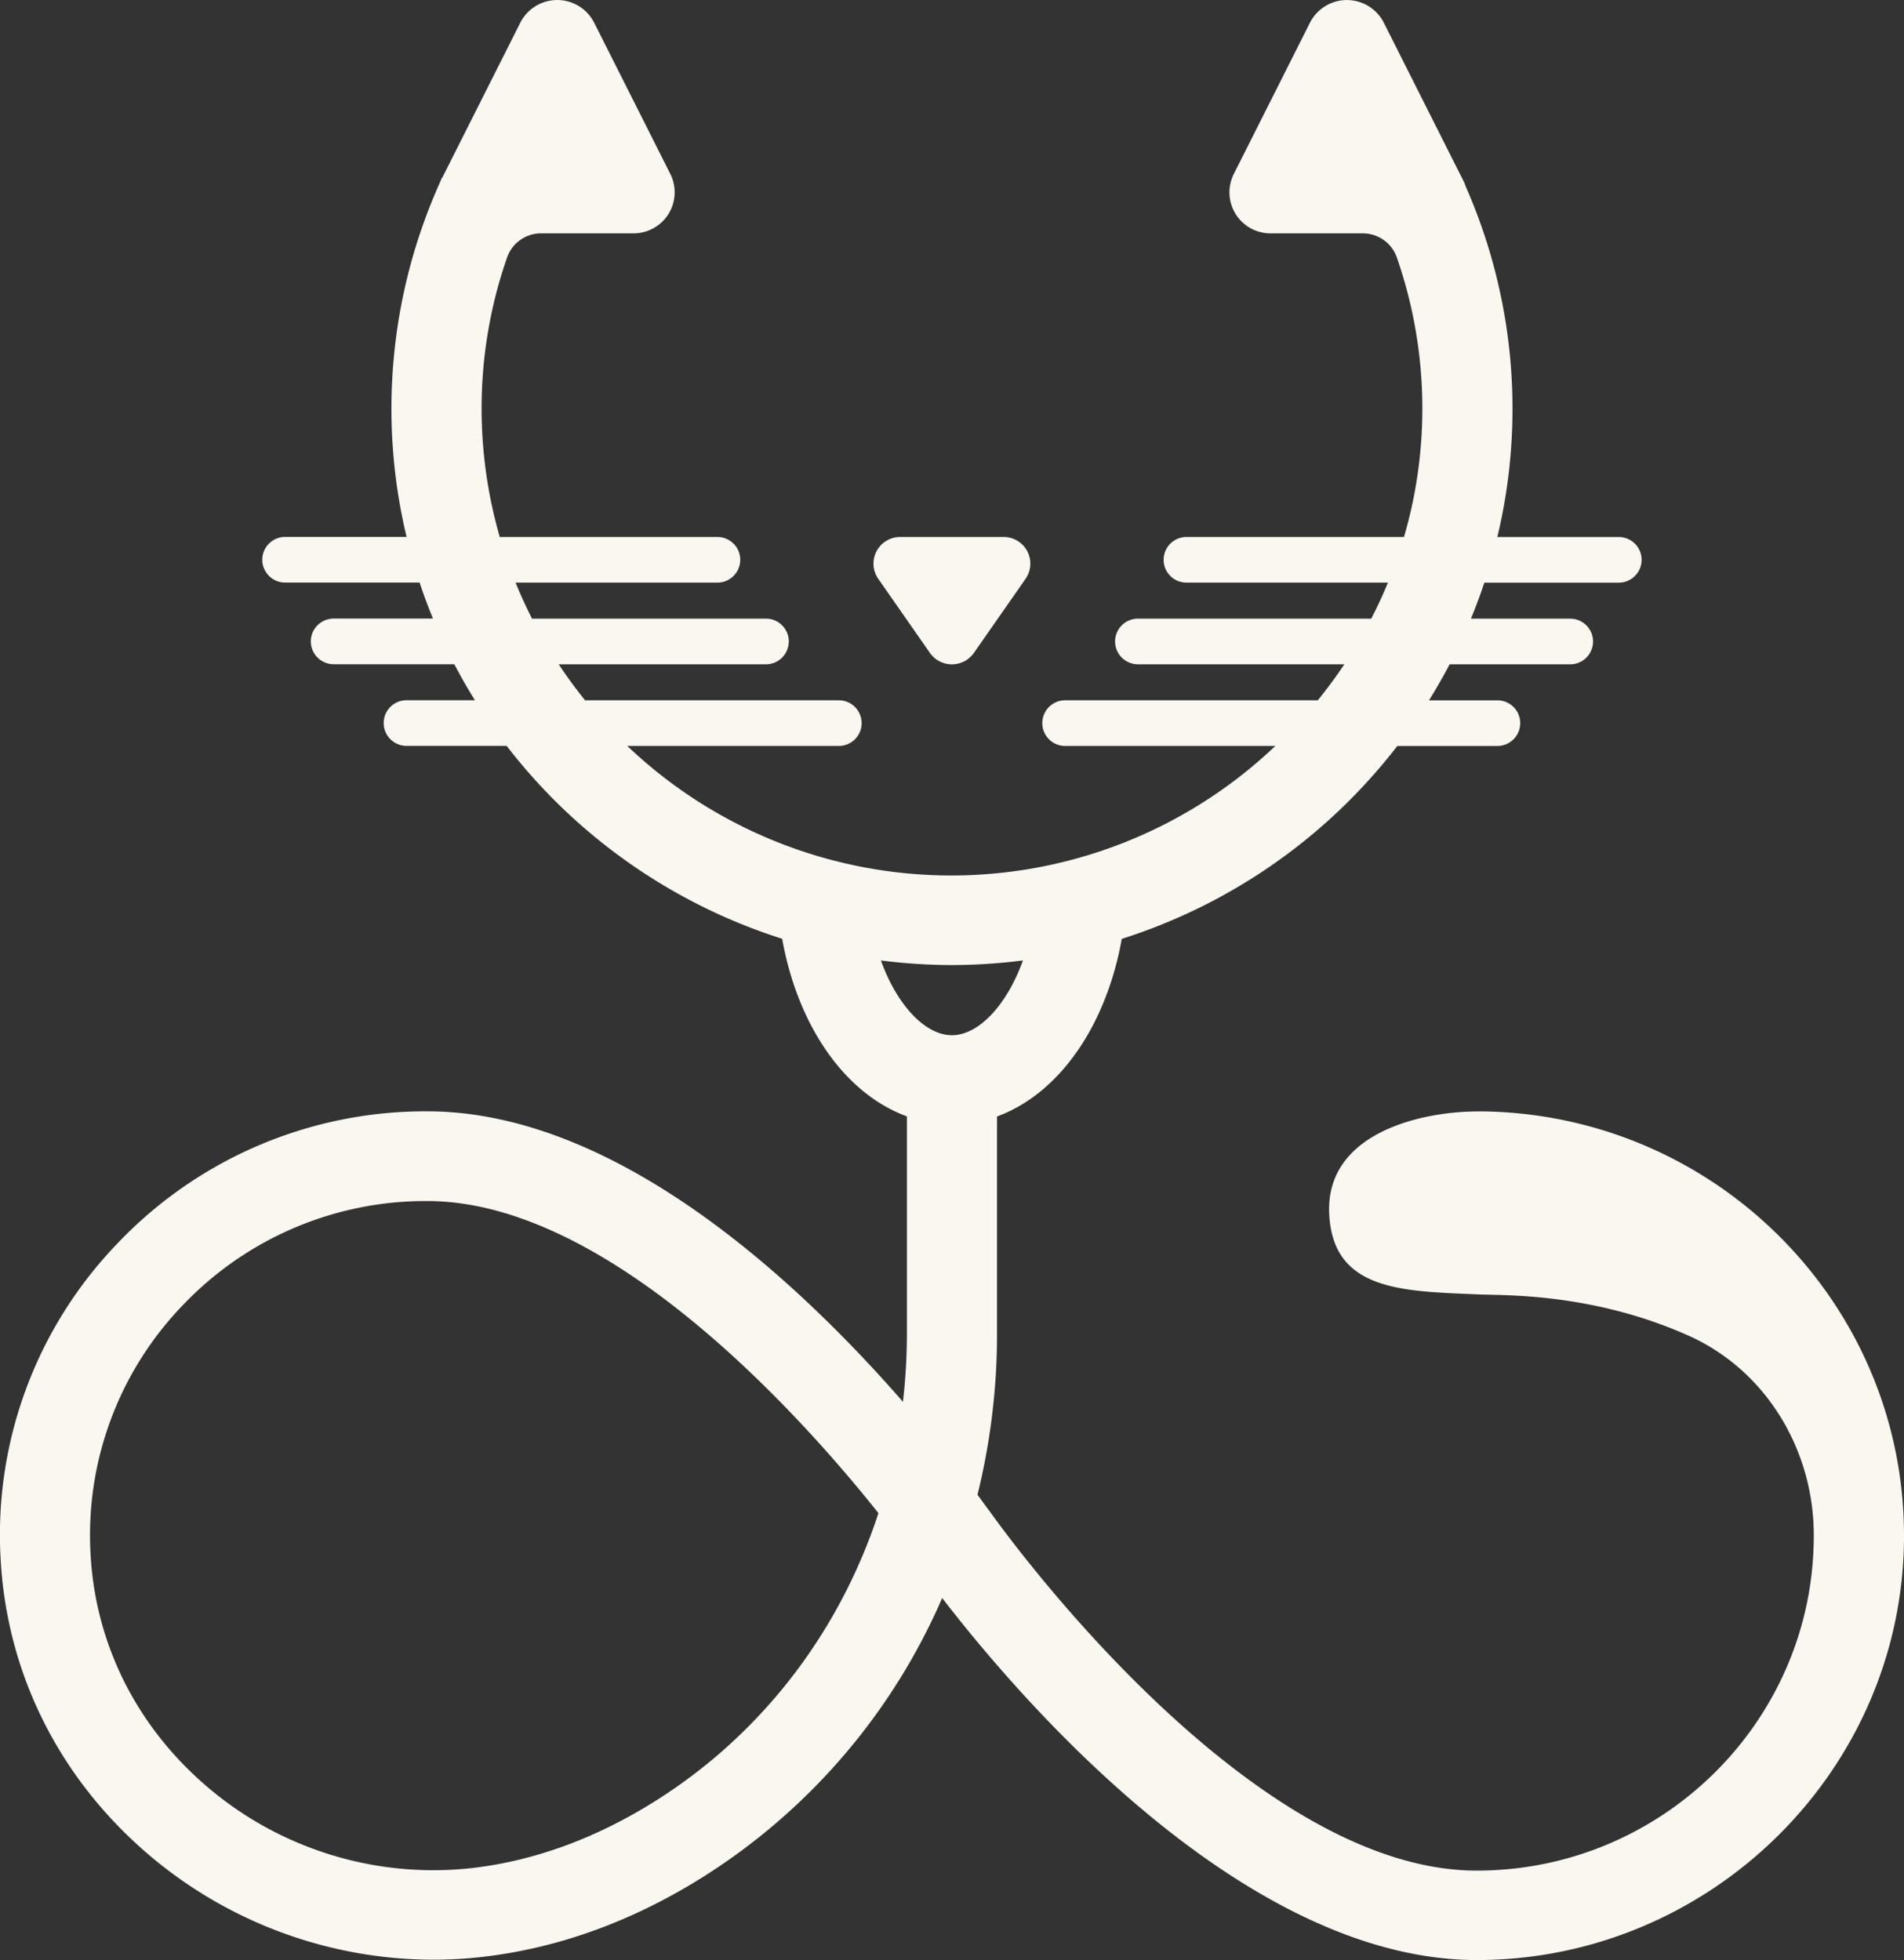<svg xmlns="http://www.w3.org/2000/svg" width="638.986" height="657.915" viewBox="0 0 638.986 657.915"><rect x="0" y="0" width="638.986" height="657.915" fill="#333333" stroke="none"/><g id="Groupe_1953" data-name="Groupe 1953" transform="translate(-191.373 -202.555)"><path id="Trac&#xE9;_10146" data-name="Trac&#xE9; 10146" d="M687.28,575.65v-.02h-.33c-19.18.09-50.83,7.46-49.49,34.46,1.28,25.85,24.68,25.86,49.82,26.94,7.59.43,37.73-.88,70.67,13.81,26.11,11.63,42.07,38.37,42.13,66.79v.44c0,61.96-50.75,112.38-113.12,112.38-78.8,0-162.81-119.7-163.65-120.91l-.03.02-3.86-5.27a225.014,225.014,0,0,0,6.56-54.14V577.31c20.68-7.54,36.6-30.2,41.86-59.61a188.907,188.907,0,0,0,92.47-64.75H693.9a7.66,7.66,0,1,0,0-15.32H670.95q3.675-5.91,6.92-12.09h40.47a7.66,7.66,0,1,0,0-15.32H685.03q2.445-5.94,4.49-12.09h45.12a7.66,7.66,0,1,0,0-15.32H693.89a185.094,185.094,0,0,0-10.66-117.76,9.791,9.791,0,0,0-.39-1.11l-.6-1.19c-.07-.16-.13-.32-.2-.48H682l-26.22-52.1a13.9,13.9,0,0,0-24.78,0l-25.57,50.8a13.766,13.766,0,0,0,12.39,19.92h30.79a12.063,12.063,0,0,1,11.47,7.88,154.26,154.26,0,0,1,7.94,65.5,151.639,151.639,0,0,1-5.47,28.53h-73a7.66,7.66,0,1,0,0,15.32h67.61q-2.535,6.18-5.59,12.09H573.26a7.66,7.66,0,1,0,0,15.32h69.28q-4.185,6.255-8.92,12.09H548.83a7.66,7.66,0,1,0,0,15.32h70.55a157.735,157.735,0,0,1-217.5,0h71a7.66,7.66,0,1,0,0-15.32H387.73q-4.71-5.82-8.86-12.09h69.56a7.66,7.66,0,1,0,0-15.32h-78.5q-3.015-5.91-5.53-12.09h67.74a7.66,7.66,0,1,0,0-15.32H359.1a155.637,155.637,0,0,1-6.1-43.19,154.01,154.01,0,0,1,8.62-50.83,12.084,12.084,0,0,1,11.49-7.9h30.84a13.77,13.77,0,0,0,12.39-19.92l-25.57-50.8a13.9,13.9,0,0,0-24.78,0l-26.22,52.1h-.1c-.21.45-.38.91-.58,1.36l-.15.3c-.05.09-.05.19-.1.28a185.122,185.122,0,0,0-11.02,118.58H287.06a7.66,7.66,0,1,0,0,15.32h45.13q2.04,6.135,4.49,12.09H303.35a7.66,7.66,0,1,0,0,15.32h40.49q3.24,6.18,6.92,12.09H327.8a7.66,7.66,0,1,0,0,15.32h33.61a188.944,188.944,0,0,0,92.46,64.75c5.26,29.42,21.18,52.08,41.86,59.61v72.84a198.25,198.25,0,0,1-1.33,22.96c-35.95-41.22-96.58-97.49-159.65-97.49a142.533,142.533,0,0,0-103.84,44.22,140.832,140.832,0,0,0-39.36,105.35c1.92,38.99,19.77,74.65,50.28,100.42a147.659,147.659,0,0,0,94.96,34.78,144.426,144.426,0,0,0,16.08-.9c26.02-2.92,51.47-12.22,75.64-27.64a208.785,208.785,0,0,0,79.06-92.87c25.63,33.31,100.92,121.52,179.41,121.52s143.38-63.9,143.38-142.44S766.22,575.79,687.31,575.6ZM412.13,806.56c-20.23,12.9-41.32,20.66-62.69,23.07a116.822,116.822,0,0,1-88.04-26.9c-24.07-20.33-38.15-48.38-39.66-78.99a111.139,111.139,0,0,1,31.05-83.15,112.492,112.492,0,0,1,81.93-34.89c61.52,0,126.49,73.36,151.46,104.76-12.98,39.59-38.7,73.58-74.05,96.11ZM487,524.94a189.4,189.4,0,0,0,23.84,1.55,191.426,191.426,0,0,0,23.84-1.55c-5.54,15.3-15.02,25.1-23.84,25.1S492.54,540.25,487,524.94Z" fill="#f9f7f0"></path><path id="Trac&#xE9;_10147" data-name="Trac&#xE9; 10147" d="M503.43,421.69a9.03,9.03,0,0,0,14.8,0l17.33-24.85a8.943,8.943,0,0,0-7.4-14.04H493.51a8.943,8.943,0,0,0-7.4,14.04l17.33,24.85Z" fill="#f9f7f0"></path></g></svg>